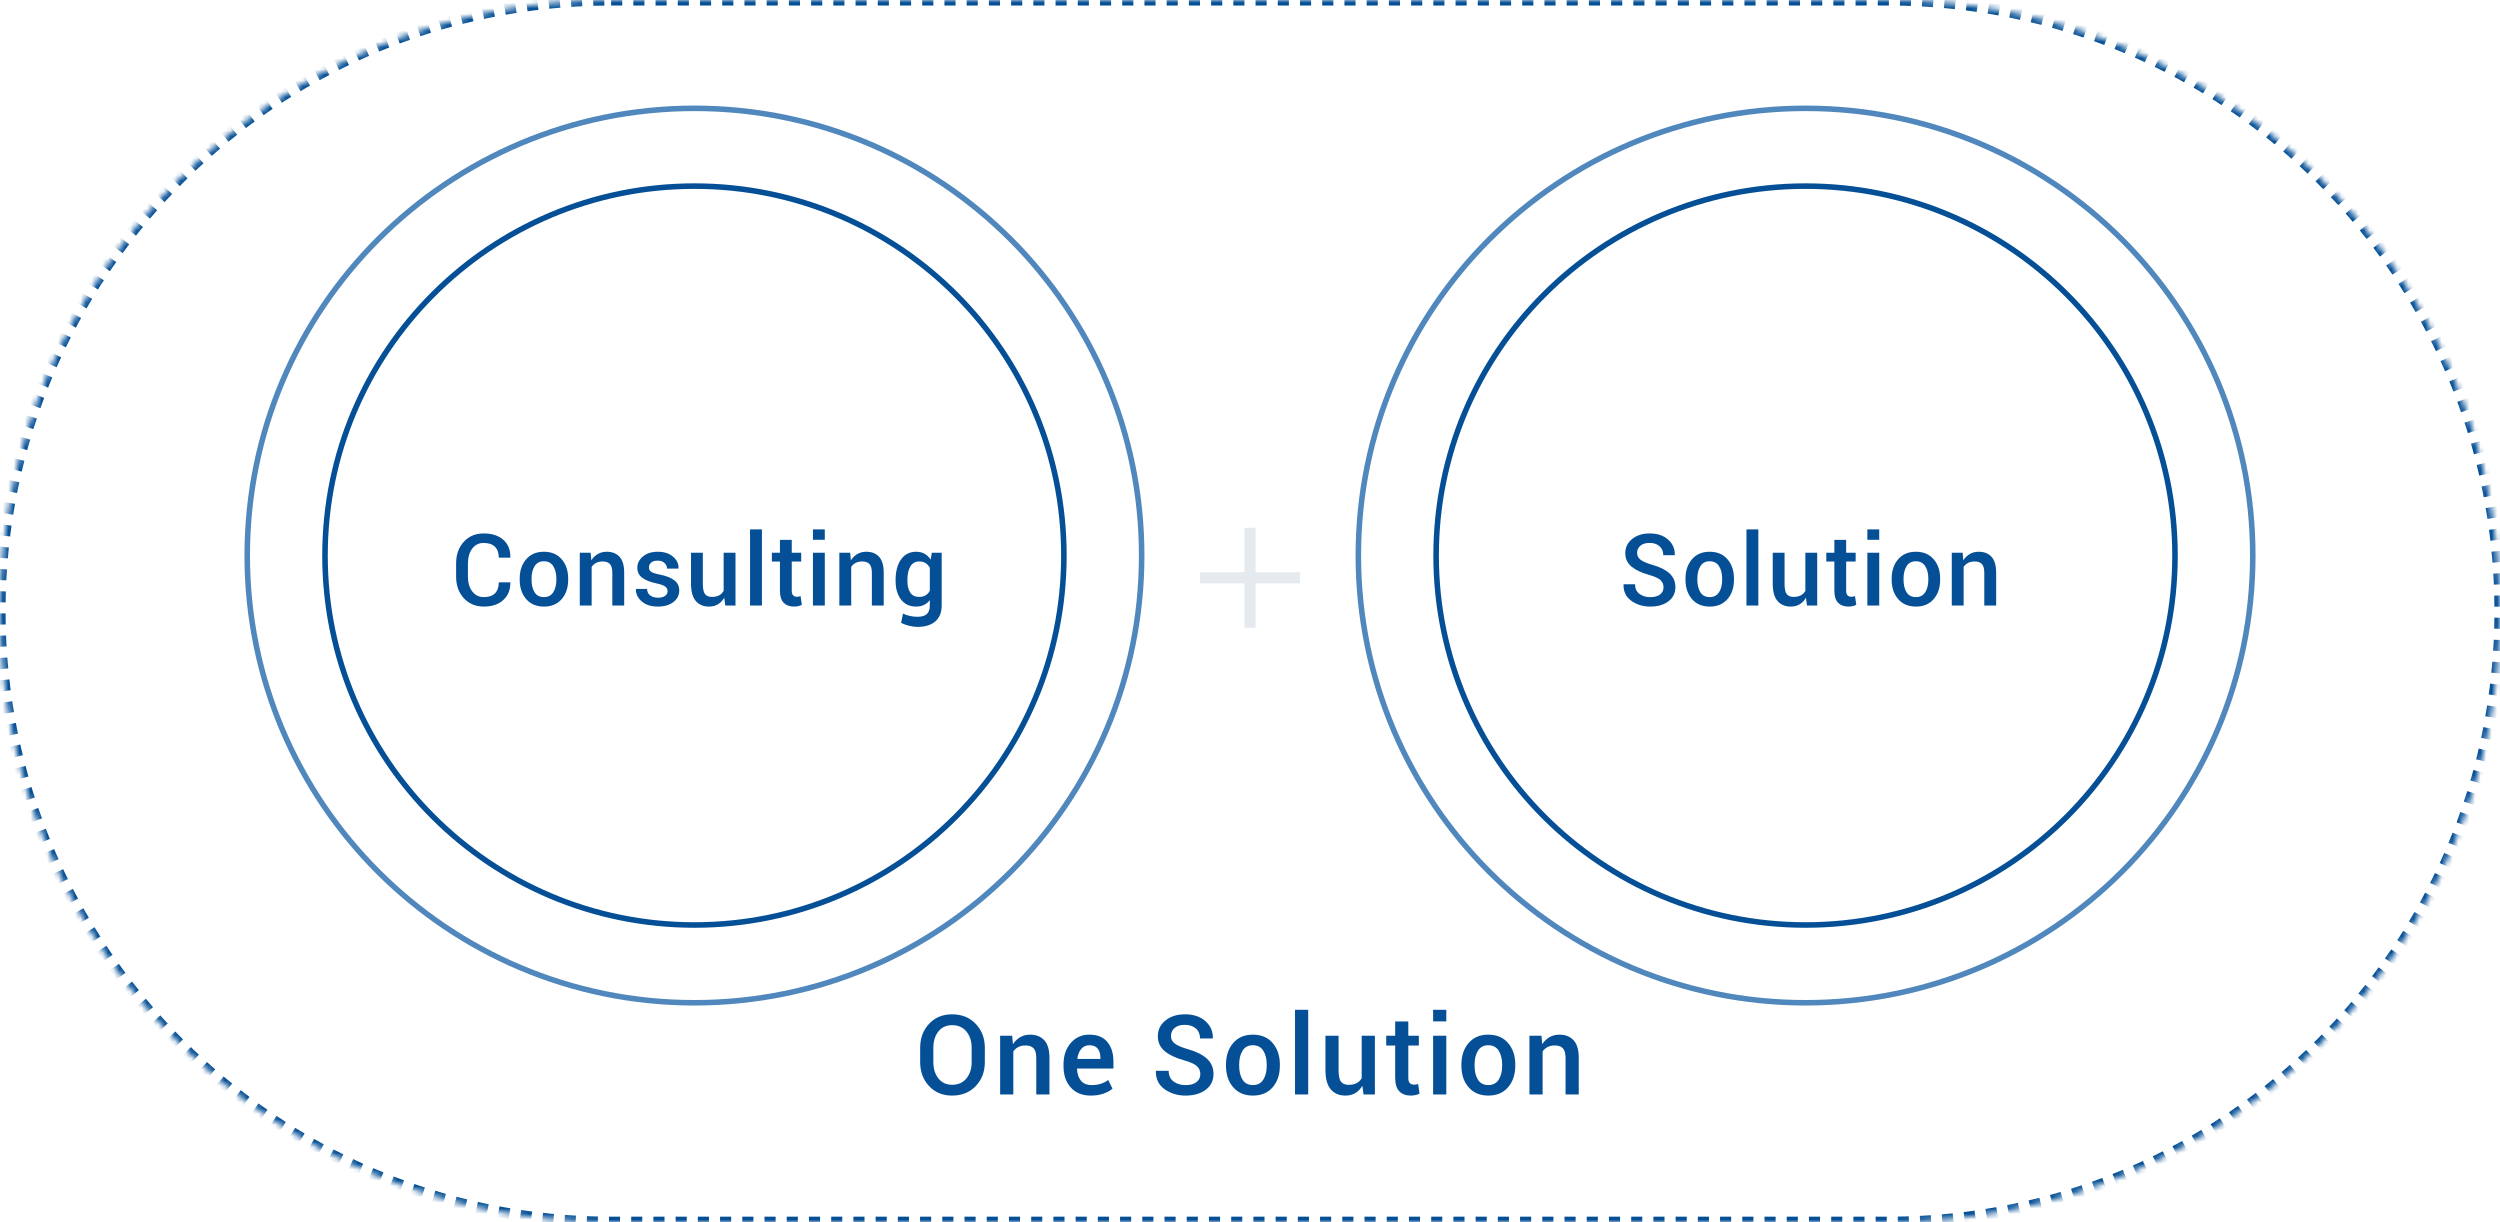 <?xml version="1.0" encoding="UTF-8"?>
<svg width="450px" height="220px" viewBox="0 0 450 220" version="1.1" xmlns="http://www.w3.org/2000/svg" xmlns:xlink="http://www.w3.org/1999/xlink">
    <!-- Generator: sketchtool 51.2 (57519) - http://www.bohemiancoding.com/sketch -->
    <title>83028788-1719-40AA-B0C6-F420E0AC3A4B</title>
    <desc>Created with sketchtool.</desc>
    <defs>
        <path d="M110,0 L340,0 C400.751,-1.11598369e-14 450,49.249 450,110 L450,110 C450,170.751 400.751,220 340,220 L110,220 C49.249,220 7.43989126e-15,170.751 0,110 L0,110 C-7.43989126e-15,49.249 49.249,1.11598369e-14 110,0 Z" id="path-1"></path>
        <mask id="mask-2" maskContentUnits="userSpaceOnUse" maskUnits="objectBoundingBox" x="0" y="0" width="450" height="220" fill="white">
            <use xlink:href="#path-1"></use>
        </mask>
    </defs>
    <g id="Page" stroke="none" stroke-width="1" fill="none" fill-rule="evenodd" stroke-dasharray="2">
        <g id="Web_Sub_01WhyNOA" transform="translate(-775, -981)">
            <g id="01" transform="translate(569, 830)">
                <g id="sub01_diagram_01" transform="translate(206, 151)">
                    <path d="M177.27,191.17 C177.27,192.908 176.724,194.349 175.634,195.491 C174.543,196.634 173.126,197.205 171.381,197.205 C169.682,197.205 168.298,196.634 167.23,195.491 C166.163,194.349 165.629,192.908 165.629,191.17 L165.629,188.611 C165.629,186.88 166.161,185.441 167.226,184.295 C168.29,183.149 169.675,182.576 171.381,182.576 C173.119,182.576 174.535,183.149 175.629,184.295 C176.723,185.441 177.27,186.88 177.27,188.611 L177.27,191.17 Z M174.896,188.592 C174.896,187.407 174.581,186.434 173.949,185.672 C173.318,184.91 172.462,184.529 171.381,184.529 C170.333,184.529 169.507,184.91 168.905,185.672 C168.303,186.434 168.002,187.407 168.002,188.592 L168.002,191.17 C168.002,192.368 168.305,193.349 168.91,194.114 C169.516,194.879 170.339,195.262 171.381,195.262 C172.468,195.262 173.326,194.881 173.954,194.119 C174.582,193.357 174.896,192.374 174.896,191.17 L174.896,188.592 Z M182.193,186.434 L182.33,187.957 C182.675,187.417 183.11,186.995 183.634,186.692 C184.158,186.39 184.749,186.238 185.406,186.238 C186.507,186.238 187.364,186.577 187.979,187.254 C188.595,187.931 188.902,188.989 188.902,190.428 L188.902,197 L186.529,197 L186.529,190.447 C186.529,189.627 186.37,189.044 186.051,188.699 C185.732,188.354 185.25,188.182 184.605,188.182 C184.098,188.182 183.658,188.278 183.287,188.47 C182.916,188.662 182.62,188.927 182.398,189.266 L182.398,197 L180.025,197 L180.025,186.434 L182.193,186.434 Z M196.355,197.205 C194.812,197.205 193.606,196.718 192.737,195.745 C191.868,194.772 191.434,193.51 191.434,191.961 L191.434,191.57 C191.434,190.021 191.868,188.743 192.737,187.737 C193.606,186.731 194.728,186.232 196.102,186.238 C197.521,186.238 198.595,186.676 199.324,187.552 C200.053,188.427 200.418,189.598 200.418,191.062 L200.418,192.342 L193.885,192.342 L193.865,192.391 C193.891,193.257 194.119,193.96 194.549,194.5 C194.979,195.04 195.626,195.311 196.492,195.311 C197.137,195.311 197.695,195.232 198.167,195.076 C198.639,194.92 199.077,194.695 199.48,194.402 L200.252,195.955 C199.848,196.307 199.314,196.603 198.65,196.844 C197.986,197.085 197.221,197.205 196.355,197.205 Z M196.102,188.143 C195.483,188.143 194.988,188.366 194.617,188.812 C194.246,189.257 194.015,189.839 193.924,190.555 L193.943,190.604 L198.074,190.604 L198.074,190.418 C198.074,189.741 197.916,189.192 197.601,188.772 C197.285,188.353 196.785,188.143 196.102,188.143 Z M216.057,193.348 C216.057,192.755 215.847,192.27 215.427,191.893 C215.007,191.515 214.263,191.176 213.195,190.877 C211.665,190.454 210.485,189.899 209.655,189.212 C208.825,188.525 208.41,187.628 208.41,186.521 C208.41,185.376 208.866,184.432 209.777,183.689 C210.689,182.947 211.861,182.576 213.293,182.576 C214.829,182.576 216.058,182.988 216.979,183.812 C217.901,184.635 218.345,185.652 218.312,186.863 L218.293,186.922 L216.008,186.922 C216.008,186.173 215.759,185.577 215.261,185.135 C214.763,184.692 214.1,184.471 213.273,184.471 C212.473,184.471 211.856,184.66 211.423,185.037 C210.99,185.415 210.773,185.903 210.773,186.502 C210.773,187.049 211.011,187.5 211.486,187.854 C211.962,188.209 212.749,188.546 213.85,188.865 C215.341,189.282 216.477,189.85 217.258,190.569 C218.039,191.289 218.43,192.208 218.43,193.328 C218.43,194.507 217.967,195.447 217.043,196.15 C216.118,196.854 214.904,197.205 213.4,197.205 C211.955,197.205 210.695,196.821 209.621,196.053 C208.547,195.285 208.026,194.201 208.059,192.801 L208.078,192.742 L210.363,192.742 C210.363,193.595 210.658,194.238 211.247,194.671 C211.836,195.104 212.554,195.32 213.4,195.32 C214.24,195.32 214.893,195.143 215.358,194.788 C215.824,194.433 216.057,193.953 216.057,193.348 Z M220.678,191.619 C220.678,190.044 221.109,188.753 221.972,187.747 C222.834,186.741 224.014,186.238 225.512,186.238 C227.029,186.238 228.218,186.741 229.081,187.747 C229.944,188.753 230.375,190.044 230.375,191.619 L230.375,191.824 C230.375,193.413 229.944,194.707 229.081,195.706 C228.218,196.705 227.035,197.205 225.531,197.205 C224.021,197.205 222.834,196.704 221.972,195.701 C221.109,194.699 220.678,193.406 220.678,191.824 L220.678,191.619 Z M223.051,191.824 C223.051,192.859 223.253,193.699 223.656,194.344 C224.06,194.988 224.685,195.311 225.531,195.311 C226.358,195.311 226.978,194.987 227.392,194.339 C227.805,193.691 228.012,192.853 228.012,191.824 L228.012,191.619 C228.012,190.61 227.805,189.778 227.392,189.124 C226.978,188.47 226.352,188.143 225.512,188.143 C224.685,188.143 224.068,188.47 223.661,189.124 C223.254,189.778 223.051,190.61 223.051,191.619 L223.051,191.824 Z M235.475,197 L233.102,197 L233.102,181.766 L235.475,181.766 L235.475,197 Z M245.223,195.438 C244.897,196.004 244.479,196.44 243.968,196.746 C243.457,197.052 242.866,197.205 242.195,197.205 C241.062,197.205 240.177,196.832 239.539,196.087 C238.901,195.341 238.582,194.184 238.582,192.615 L238.582,186.434 L240.945,186.434 L240.945,192.635 C240.945,193.644 241.092,194.336 241.385,194.71 C241.678,195.084 242.133,195.271 242.752,195.271 C243.325,195.271 243.805,195.169 244.192,194.964 C244.58,194.759 244.884,194.461 245.105,194.07 L245.105,186.434 L247.479,186.434 L247.479,197 L245.438,197 L245.223,195.438 Z M253.496,183.865 L253.496,186.434 L255.391,186.434 L255.391,188.191 L253.496,188.191 L253.496,194.031 C253.496,194.467 253.59,194.778 253.779,194.964 C253.968,195.149 254.219,195.242 254.531,195.242 C254.661,195.242 254.788,195.231 254.912,195.208 C255.036,195.185 255.153,195.154 255.264,195.115 L255.518,196.854 C255.316,196.964 255.076,197.05 254.8,197.112 C254.523,197.174 254.235,197.205 253.936,197.205 C253.063,197.205 252.378,196.95 251.88,196.438 C251.382,195.927 251.133,195.125 251.133,194.031 L251.133,188.191 L249.521,188.191 L249.521,186.434 L251.133,186.434 L251.133,183.865 L253.496,183.865 Z M260.334,197 L257.961,197 L257.961,186.434 L260.334,186.434 L260.334,197 Z M260.334,183.846 L257.961,183.846 L257.961,181.766 L260.334,181.766 L260.334,183.846 Z M263.051,191.619 C263.051,190.044 263.482,188.753 264.345,187.747 C265.207,186.741 266.387,186.238 267.885,186.238 C269.402,186.238 270.591,186.741 271.454,187.747 C272.317,188.753 272.748,190.044 272.748,191.619 L272.748,191.824 C272.748,193.413 272.317,194.707 271.454,195.706 C270.591,196.705 269.408,197.205 267.904,197.205 C266.394,197.205 265.207,196.704 264.345,195.701 C263.482,194.699 263.051,193.406 263.051,191.824 L263.051,191.619 Z M265.424,191.824 C265.424,192.859 265.626,193.699 266.029,194.344 C266.433,194.988 267.058,195.311 267.904,195.311 C268.731,195.311 269.351,194.987 269.765,194.339 C270.178,193.691 270.385,192.853 270.385,191.824 L270.385,191.619 C270.385,190.61 270.178,189.778 269.765,189.124 C269.351,188.47 268.725,188.143 267.885,188.143 C267.058,188.143 266.441,188.47 266.034,189.124 C265.627,189.778 265.424,190.61 265.424,191.619 L265.424,191.824 Z M277.467,186.434 L277.604,187.957 C277.949,187.417 278.383,186.995 278.907,186.692 C279.431,186.39 280.022,186.238 280.68,186.238 C281.78,186.238 282.638,186.577 283.253,187.254 C283.868,187.931 284.176,188.989 284.176,190.428 L284.176,197 L281.803,197 L281.803,190.447 C281.803,189.627 281.643,189.044 281.324,188.699 C281.005,188.354 280.523,188.182 279.879,188.182 C279.371,188.182 278.932,188.278 278.561,188.47 C278.189,188.662 277.893,188.927 277.672,189.266 L277.672,197 L275.299,197 L275.299,186.434 L277.467,186.434 Z" id="One-Solution" fill="#044F96"></path>
                    <use id="Rectangle-2" stroke="#044F96" mask="url(#mask-2)" stroke-width="2" stroke-dasharray="2" fill-rule="nonzero" xlink:href="#path-1"></use>
                    <path d="M226,103 L234,103 L234,105 L226,105 L226,113 L224,113 L224,105 L216,105 L216,103 L224,103 L224,95 L226,95 L226,103 Z" id="Combined-Shape" fill="#E5EAEF" fill-rule="nonzero"></path>
                    <g id="Oval_center" transform="translate(44, 19)">
                        <path d="M81,161 C125.183,161 161,125.183 161,81 C161,36.817 125.183,1 81,1 C36.817,1 1,36.817 1,81 C1,125.183 36.817,161 81,161 Z M81,162 C36.265,162 0,125.735 0,81 C0,36.265 36.265,0 81,0 C125.735,0 162,36.265 162,81 C162,125.735 125.735,162 81,162 Z" id="Oval" fill="#5087BC" fill-rule="nonzero"></path>
                        <path d="M81,147 C117.451,147 147,117.451 147,81 C147,44.549 117.451,15 81,15 C44.549,15 15,44.549 15,81 C15,117.451 44.549,147 81,147 Z M81,148 C43.997,148 14,118.003 14,81 C14,43.997 43.997,14 81,14 C118.003,14 148,43.997 148,81 C148,118.003 118.003,148 81,148 Z" id="Oval" fill="#044F96" fill-rule="nonzero"></path>
                        <path d="M47.84,85.816 L47.858,85.869 C47.881,87.158 47.462,88.2 46.601,88.994 C45.74,89.788 44.576,90.185 43.112,90.185 C41.623,90.185 40.416,89.682 39.491,88.677 C38.565,87.672 38.102,86.388 38.102,84.823 L38.102,82.389 C38.102,80.83 38.559,79.545 39.473,78.535 C40.387,77.524 41.579,77.019 43.05,77.019 C44.556,77.019 45.741,77.402 46.605,78.17 C47.47,78.938 47.89,79.989 47.866,81.325 L47.849,81.378 L45.783,81.378 C45.783,80.522 45.552,79.868 45.089,79.414 C44.626,78.959 43.947,78.732 43.05,78.732 C42.183,78.732 41.496,79.077 40.989,79.765 C40.482,80.454 40.229,81.322 40.229,82.371 L40.229,84.823 C40.229,85.884 40.487,86.758 41.002,87.447 C41.518,88.135 42.221,88.479 43.112,88.479 C43.985,88.479 44.648,88.251 45.102,87.794 C45.556,87.337 45.783,86.678 45.783,85.816 L47.84,85.816 Z M49.545,85.157 C49.545,83.739 49.933,82.578 50.709,81.672 C51.485,80.767 52.547,80.314 53.895,80.314 C55.26,80.314 56.331,80.767 57.108,81.672 C57.884,82.578 58.272,83.739 58.272,85.157 L58.272,85.342 C58.272,86.771 57.884,87.936 57.108,88.835 C56.331,89.735 55.266,90.185 53.913,90.185 C52.553,90.185 51.485,89.733 50.709,88.831 C49.933,87.929 49.545,86.766 49.545,85.342 L49.545,85.157 Z M51.68,85.342 C51.68,86.273 51.862,87.029 52.225,87.609 C52.588,88.189 53.151,88.479 53.913,88.479 C54.657,88.479 55.215,88.188 55.587,87.605 C55.959,87.022 56.145,86.268 56.145,85.342 L56.145,85.157 C56.145,84.249 55.959,83.5 55.587,82.912 C55.215,82.323 54.651,82.028 53.895,82.028 C53.151,82.028 52.596,82.323 52.23,82.912 C51.863,83.5 51.68,84.249 51.68,85.157 L51.68,85.342 Z M62.314,80.49 L62.437,81.861 C62.748,81.375 63.139,80.996 63.611,80.723 C64.082,80.451 64.614,80.314 65.206,80.314 C66.196,80.314 66.968,80.619 67.522,81.229 C68.076,81.838 68.353,82.79 68.353,84.085 L68.353,90 L66.217,90 L66.217,84.103 C66.217,83.364 66.073,82.84 65.786,82.529 C65.499,82.219 65.065,82.063 64.485,82.063 C64.028,82.063 63.633,82.15 63.299,82.323 C62.965,82.496 62.698,82.734 62.499,83.039 L62.499,90 L60.363,90 L60.363,80.49 L62.314,80.49 Z M76.165,87.398 C76.165,87.07 76.026,86.799 75.748,86.585 C75.47,86.372 74.944,86.18 74.17,86.01 C73.051,85.781 72.196,85.444 71.604,84.999 C71.012,84.554 70.716,83.956 70.716,83.206 C70.716,82.409 71.053,81.728 71.727,81.163 C72.401,80.597 73.288,80.314 74.39,80.314 C75.527,80.314 76.442,80.606 77.137,81.189 C77.831,81.772 78.163,82.474 78.134,83.294 L78.117,83.347 L76.069,83.347 C76.069,82.96 75.916,82.625 75.612,82.34 C75.307,82.056 74.9,81.914 74.39,81.914 C73.874,81.914 73.482,82.031 73.212,82.266 C72.943,82.5 72.808,82.787 72.808,83.127 C72.808,83.449 72.934,83.707 73.186,83.9 C73.438,84.094 73.956,84.267 74.742,84.419 C75.908,84.653 76.786,84.998 77.378,85.452 C77.97,85.906 78.266,86.514 78.266,87.275 C78.266,88.131 77.913,88.83 77.207,89.372 C76.501,89.914 75.571,90.185 74.416,90.185 C73.18,90.185 72.204,89.868 71.49,89.235 C70.775,88.603 70.435,87.876 70.47,87.056 L70.488,87.003 L72.474,87.003 C72.497,87.554 72.697,87.955 73.072,88.207 C73.447,88.459 73.904,88.585 74.443,88.585 C74.988,88.585 75.411,88.477 75.713,88.26 C76.014,88.043 76.165,87.756 76.165,87.398 Z M86.36,88.594 C86.067,89.104 85.691,89.496 85.231,89.771 C84.771,90.047 84.239,90.185 83.635,90.185 C82.616,90.185 81.819,89.849 81.245,89.178 C80.671,88.507 80.383,87.466 80.383,86.054 L80.383,80.49 L82.51,80.49 L82.51,86.071 C82.51,86.979 82.642,87.602 82.906,87.939 C83.17,88.276 83.58,88.444 84.136,88.444 C84.652,88.444 85.084,88.352 85.433,88.167 C85.781,87.983 86.055,87.715 86.255,87.363 L86.255,80.49 L88.39,80.49 L88.39,90 L86.553,90 L86.36,88.594 Z M93.145,90 L91.009,90 L91.009,76.289 L93.145,76.289 L93.145,90 Z M98.514,78.179 L98.514,80.49 L100.219,80.49 L100.219,82.072 L98.514,82.072 L98.514,87.328 C98.514,87.721 98.599,88 98.769,88.167 C98.939,88.334 99.164,88.418 99.446,88.418 C99.563,88.418 99.677,88.408 99.788,88.387 C99.9,88.367 100.005,88.339 100.105,88.304 L100.333,89.868 C100.152,89.968 99.936,90.045 99.687,90.101 C99.438,90.157 99.179,90.185 98.91,90.185 C98.124,90.185 97.508,89.955 97.059,89.495 C96.611,89.035 96.387,88.313 96.387,87.328 L96.387,82.072 L94.937,82.072 L94.937,80.49 L96.387,80.49 L96.387,78.179 L98.514,78.179 Z M104.464,90 L102.328,90 L102.328,80.49 L104.464,80.49 L104.464,90 Z M104.464,78.161 L102.328,78.161 L102.328,76.289 L104.464,76.289 L104.464,78.161 Z M109.033,80.49 L109.156,81.861 C109.467,81.375 109.858,80.996 110.33,80.723 C110.801,80.451 111.333,80.314 111.925,80.314 C112.915,80.314 113.687,80.619 114.241,81.229 C114.794,81.838 115.071,82.79 115.071,84.085 L115.071,90 L112.936,90 L112.936,84.103 C112.936,83.364 112.792,82.84 112.505,82.529 C112.218,82.219 111.784,82.063 111.204,82.063 C110.747,82.063 110.352,82.15 110.018,82.323 C109.684,82.496 109.417,82.734 109.218,83.039 L109.218,90 L107.082,90 L107.082,80.49 L109.033,80.49 Z M117.206,85.377 C117.206,83.859 117.532,82.636 118.182,81.708 C118.832,80.779 119.746,80.314 120.924,80.314 C121.493,80.314 121.992,80.436 122.423,80.679 C122.853,80.922 123.218,81.272 123.517,81.729 L123.728,80.49 L125.503,80.49 L125.503,90 C125.503,91.225 125.125,92.171 124.37,92.839 C123.614,93.507 122.541,93.841 121.153,93.841 C120.69,93.841 120.19,93.775 119.654,93.643 C119.118,93.511 118.633,93.337 118.2,93.12 L118.542,91.441 C118.906,91.623 119.311,91.765 119.76,91.868 C120.208,91.97 120.666,92.021 121.135,92.021 C121.909,92.021 122.474,91.856 122.831,91.525 C123.189,91.194 123.368,90.686 123.368,90 L123.368,89.024 C123.069,89.405 122.716,89.694 122.308,89.89 C121.901,90.086 121.434,90.185 120.907,90.185 C119.741,90.185 118.832,89.76 118.182,88.91 C117.532,88.061 117.206,86.944 117.206,85.562 L117.206,85.377 Z M119.333,85.562 C119.333,86.44 119.503,87.141 119.843,87.662 C120.183,88.184 120.719,88.444 121.452,88.444 C121.909,88.444 122.294,88.349 122.607,88.159 C122.921,87.968 123.174,87.694 123.368,87.337 L123.368,83.171 C123.168,82.825 122.912,82.554 122.599,82.358 C122.285,82.162 121.909,82.063 121.469,82.063 C120.737,82.063 120.198,82.37 119.852,82.982 C119.506,83.594 119.333,84.393 119.333,85.377 L119.333,85.562 Z" id="Consulting" fill="#044F96"></path>
                        <path d="M281,161 C325.183,161 361,125.183 361,81 C361,36.817 325.183,1 281,1 C236.817,1 201,36.817 201,81 C201,125.183 236.817,161 281,161 Z M281,162 C236.265,162 200,125.735 200,81 C200,36.265 236.265,0 281,0 C325.735,0 362,36.265 362,81 C362,125.735 325.735,162 281,162 Z" id="Oval" fill="#5087BC" fill-rule="nonzero"></path>
                        <path d="M281,147 C317.451,147 347,117.451 347,81 C347,44.549 317.451,15 281,15 C244.549,15 215,44.549 215,81 C215,117.451 244.549,147 281,147 Z M281,148 C243.997,148 214,118.003 214,81 C214,43.997 243.997,14 281,14 C318.003,14 348,43.997 348,81 C348,118.003 318.003,148 281,148 Z" id="Oval" fill="#044F96" fill-rule="nonzero"></path>
                        <path d="M255.433,86.713 C255.433,86.18 255.244,85.743 254.866,85.403 C254.488,85.063 253.819,84.759 252.858,84.489 C251.481,84.108 250.419,83.609 249.672,82.991 C248.925,82.373 248.551,81.565 248.551,80.569 C248.551,79.538 248.962,78.688 249.782,78.021 C250.602,77.353 251.657,77.019 252.946,77.019 C254.329,77.019 255.435,77.389 256.264,78.13 C257.093,78.872 257.493,79.787 257.463,80.877 L257.446,80.93 L255.389,80.93 C255.389,80.256 255.165,79.72 254.717,79.321 C254.269,78.923 253.672,78.724 252.928,78.724 C252.208,78.724 251.652,78.894 251.263,79.233 C250.873,79.573 250.678,80.013 250.678,80.552 C250.678,81.044 250.892,81.45 251.32,81.769 C251.748,82.088 252.457,82.392 253.447,82.679 C254.789,83.054 255.811,83.565 256.514,84.212 C257.217,84.86 257.569,85.687 257.569,86.695 C257.569,87.756 257.153,88.603 256.321,89.235 C255.489,89.868 254.396,90.185 253.043,90.185 C251.742,90.185 250.608,89.839 249.641,89.147 C248.674,88.456 248.206,87.48 248.235,86.221 L248.253,86.168 L250.309,86.168 C250.309,86.936 250.574,87.514 251.105,87.904 C251.635,88.293 252.281,88.488 253.043,88.488 C253.798,88.488 254.386,88.329 254.805,88.009 C255.224,87.69 255.433,87.258 255.433,86.713 Z M259.388,85.157 C259.388,83.739 259.776,82.578 260.552,81.672 C261.329,80.767 262.391,80.314 263.738,80.314 C265.103,80.314 266.174,80.767 266.951,81.672 C267.727,82.578 268.115,83.739 268.115,85.157 L268.115,85.342 C268.115,86.771 267.727,87.936 266.951,88.835 C266.174,89.735 265.109,90.185 263.756,90.185 C262.396,90.185 261.329,89.733 260.552,88.831 C259.776,87.929 259.388,86.766 259.388,85.342 L259.388,85.157 Z M261.523,85.342 C261.523,86.273 261.705,87.029 262.068,87.609 C262.432,88.189 262.994,88.479 263.756,88.479 C264.5,88.479 265.058,88.188 265.43,87.605 C265.802,87.022 265.988,86.268 265.988,85.342 L265.988,85.157 C265.988,84.249 265.802,83.5 265.43,82.912 C265.058,82.323 264.494,82.028 263.738,82.028 C262.994,82.028 262.439,82.323 262.073,82.912 C261.707,83.5 261.523,84.249 261.523,85.157 L261.523,85.342 Z M272.5,90 L270.365,90 L270.365,76.289 L272.5,76.289 L272.5,90 Z M281.069,88.594 C280.776,89.104 280.4,89.496 279.94,89.771 C279.48,90.047 278.948,90.185 278.344,90.185 C277.325,90.185 276.528,89.849 275.954,89.178 C275.38,88.507 275.092,87.466 275.092,86.054 L275.092,80.49 L277.219,80.49 L277.219,86.071 C277.219,86.979 277.351,87.602 277.615,87.939 C277.879,88.276 278.289,88.444 278.845,88.444 C279.361,88.444 279.793,88.352 280.142,88.167 C280.49,87.983 280.764,87.715 280.964,87.363 L280.964,80.49 L283.099,80.49 L283.099,90 L281.262,90 L281.069,88.594 Z M288.311,78.179 L288.311,80.49 L290.016,80.49 L290.016,82.072 L288.311,82.072 L288.311,87.328 C288.311,87.721 288.396,88 288.565,88.167 C288.735,88.334 288.961,88.418 289.242,88.418 C289.359,88.418 289.474,88.408 289.585,88.387 C289.696,88.367 289.802,88.339 289.901,88.304 L290.13,89.868 C289.948,89.968 289.733,90.045 289.484,90.101 C289.235,90.157 288.976,90.185 288.706,90.185 C287.921,90.185 287.304,89.955 286.856,89.495 C286.408,89.035 286.184,88.313 286.184,87.328 L286.184,82.072 L284.733,82.072 L284.733,80.49 L286.184,80.49 L286.184,78.179 L288.311,78.179 Z M294.26,90 L292.124,90 L292.124,80.49 L294.26,80.49 L294.26,90 Z M294.26,78.161 L292.124,78.161 L292.124,76.289 L294.26,76.289 L294.26,78.161 Z M296.501,85.157 C296.501,83.739 296.889,82.578 297.665,81.672 C298.442,80.767 299.504,80.314 300.851,80.314 C302.217,80.314 303.287,80.767 304.064,81.672 C304.84,82.578 305.228,83.739 305.228,85.157 L305.228,85.342 C305.228,86.771 304.84,87.936 304.064,88.835 C303.287,89.735 302.222,90.185 300.869,90.185 C299.509,90.185 298.442,89.733 297.665,88.831 C296.889,87.929 296.501,86.766 296.501,85.342 L296.501,85.157 Z M298.636,85.342 C298.636,86.273 298.818,87.029 299.181,87.609 C299.545,88.189 300.107,88.479 300.869,88.479 C301.613,88.479 302.171,88.188 302.543,87.605 C302.915,87.022 303.101,86.268 303.101,85.342 L303.101,85.157 C303.101,84.249 302.915,83.5 302.543,82.912 C302.171,82.323 301.607,82.028 300.851,82.028 C300.107,82.028 299.552,82.323 299.186,82.912 C298.82,83.5 298.636,84.249 298.636,85.157 L298.636,85.342 Z M309.271,80.49 L309.394,81.861 C309.704,81.375 310.095,80.996 310.567,80.723 C311.039,80.451 311.57,80.314 312.162,80.314 C313.152,80.314 313.924,80.619 314.478,81.229 C315.032,81.838 315.309,82.79 315.309,84.085 L315.309,90 L313.173,90 L313.173,84.103 C313.173,83.364 313.029,82.84 312.742,82.529 C312.455,82.219 312.022,82.063 311.441,82.063 C310.984,82.063 310.589,82.15 310.255,82.323 C309.921,82.496 309.654,82.734 309.455,83.039 L309.455,90 L307.319,90 L307.319,80.49 L309.271,80.49 Z" id="Solution" fill="#044F96"></path>
                    </g>
                </g>
            </g>
        </g>
    </g>
</svg>